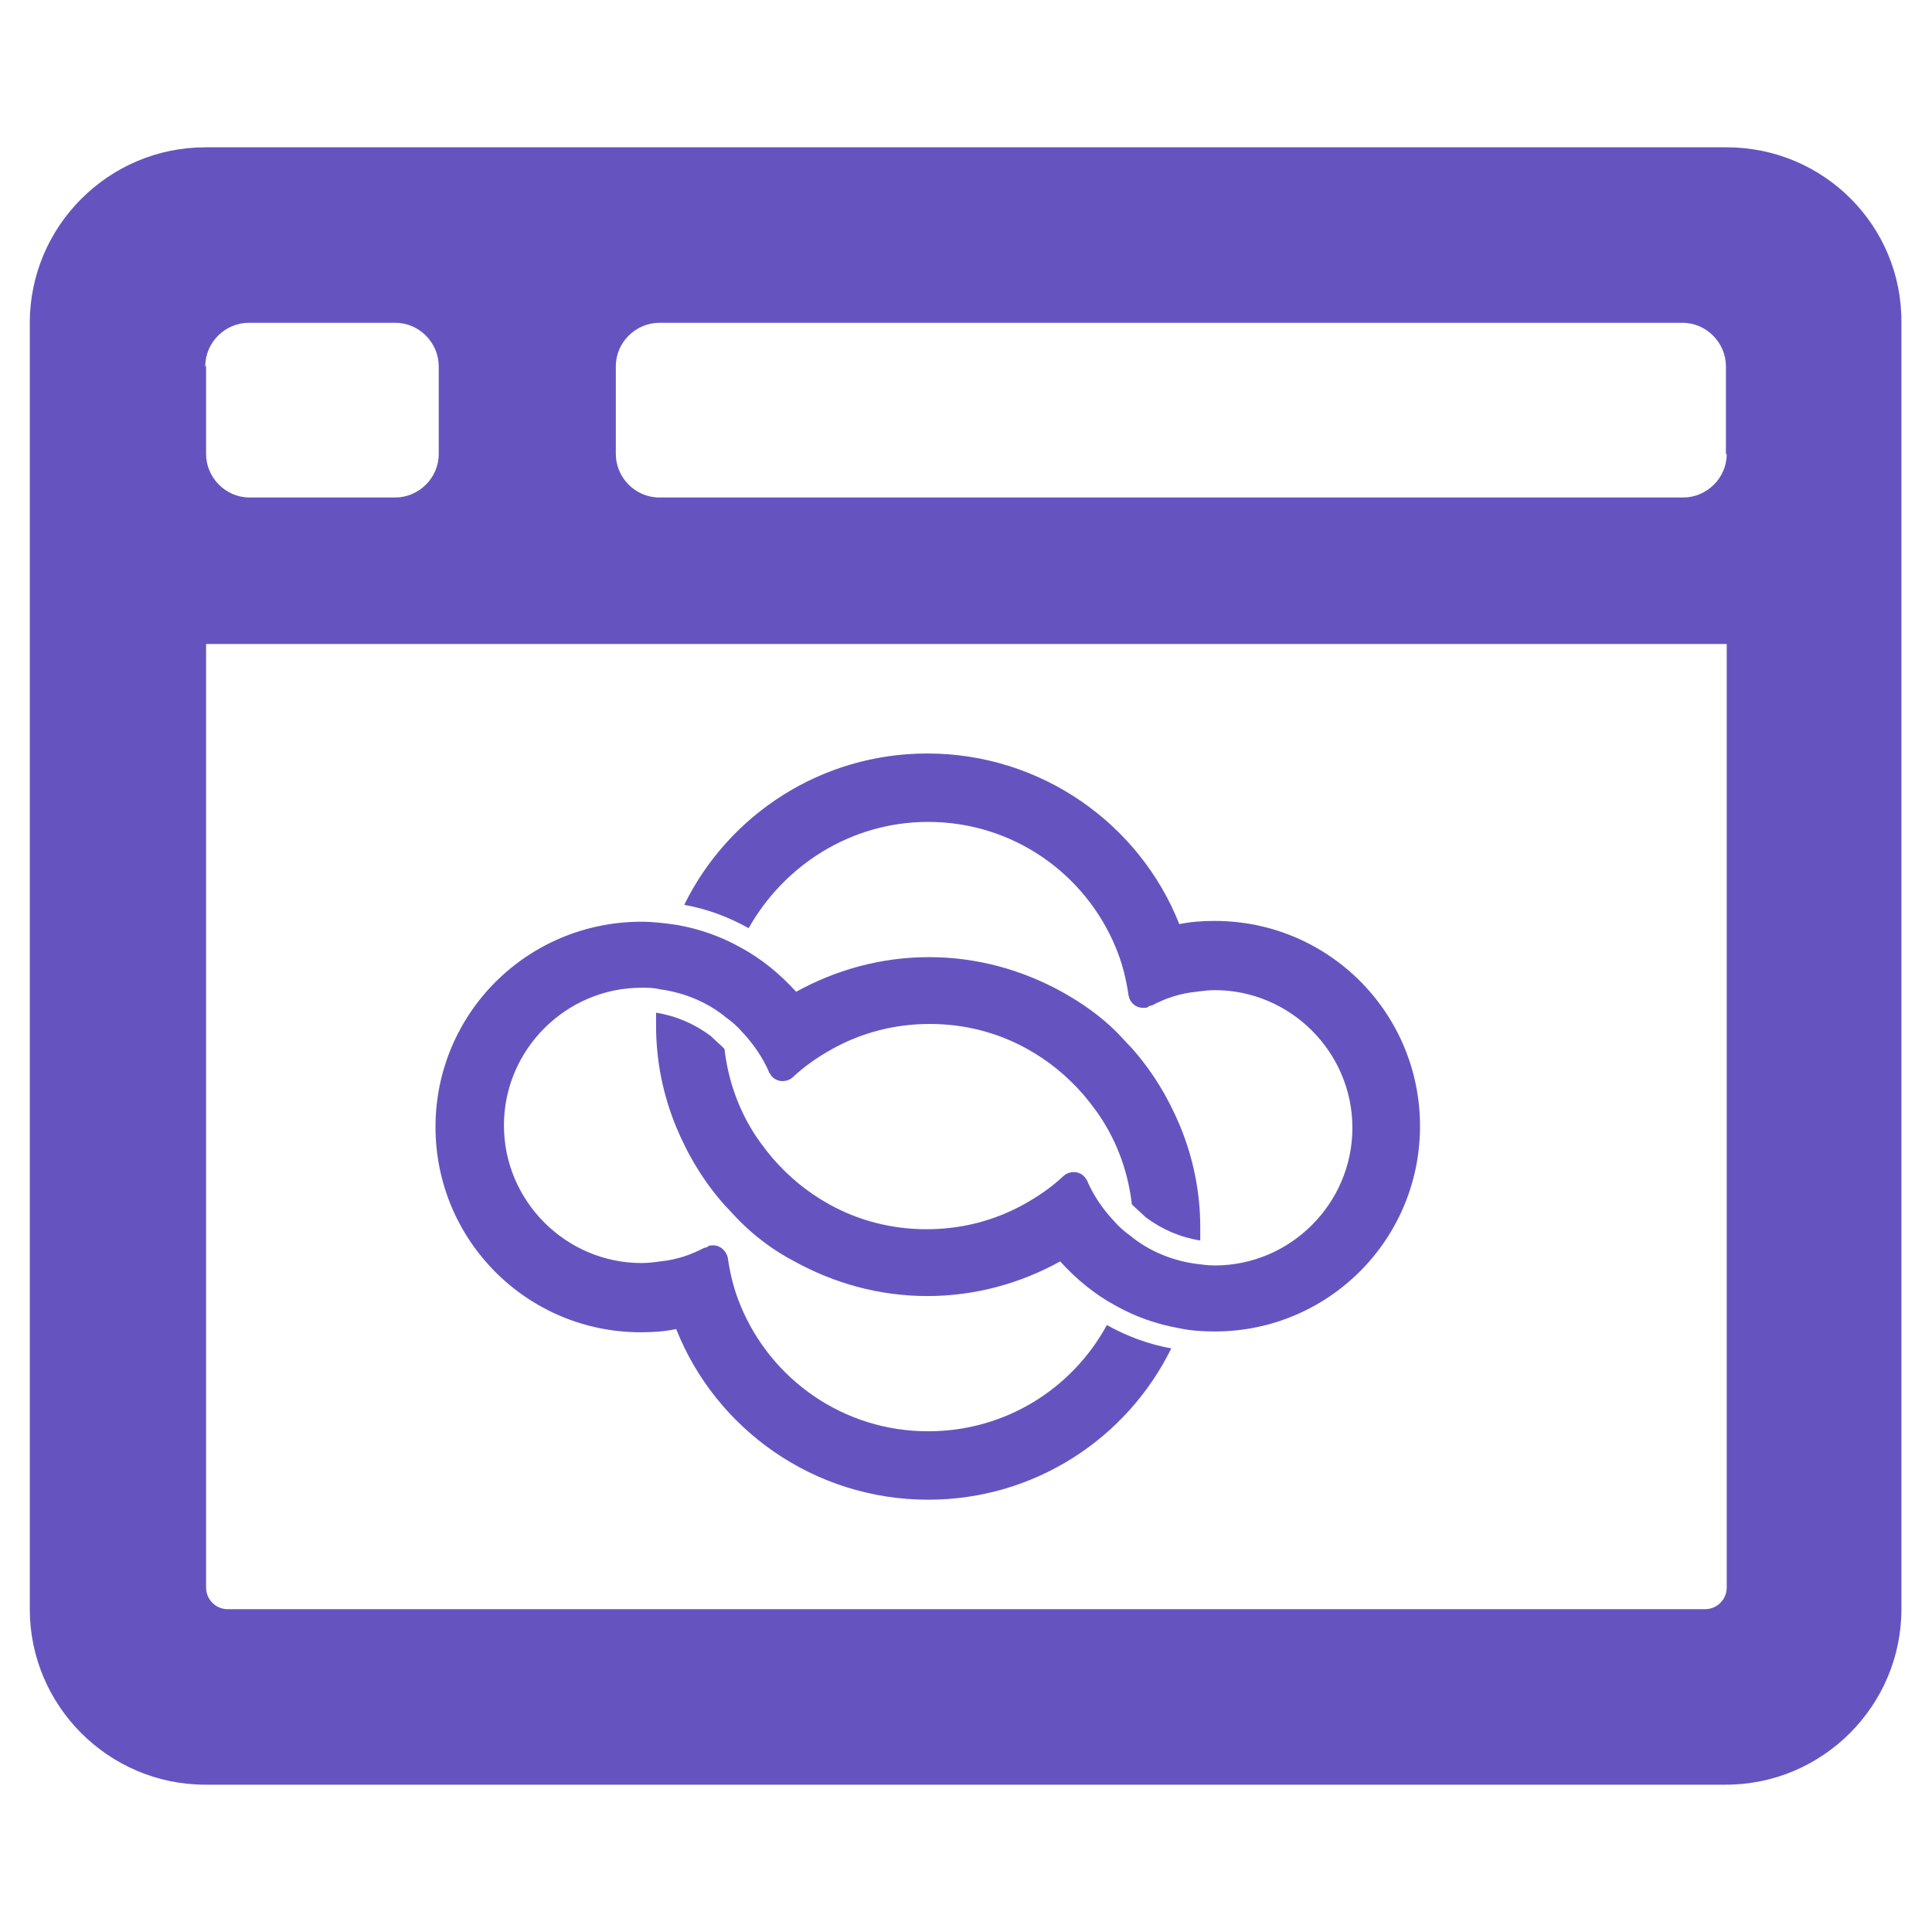 <?xml version="1.0" encoding="utf-8"?>
<!-- Generator: Adobe Illustrator 26.0.1, SVG Export Plug-In . SVG Version: 6.00 Build 0)  -->
<svg version="1.1" id="Layer_1" xmlns="http://www.w3.org/2000/svg" xmlns:xlink="http://www.w3.org/1999/xlink" x="0px" y="0px"
	 viewBox="0 0 24 24" style="enable-background:new 0 0 24 24;" xml:space="preserve">
<style type="text/css">
	.st0{fill:#6554C0;}
</style>
<g>
	<path class="st0" d="M21.45,1.83H2.55c-1.2,0-2.18,0.98-2.18,2.18v15.98c0,1.2,0.98,2.18,2.18,2.18h18.89
		c1.2,0,2.18-0.98,2.18-2.18V4.01C23.63,2.8,22.65,1.83,21.45,1.83z M2.55,4.55c0-0.3,0.25-0.54,0.54-0.54h1.82
		c0.3,0,0.54,0.25,0.54,0.54v1.09c0,0.3-0.25,0.54-0.54,0.54H3.1c-0.3,0-0.54-0.25-0.54-0.54V4.55z M21.45,19.72
		c0,0.15-0.12,0.27-0.27,0.27H2.83c-0.15,0-0.27-0.12-0.27-0.27V8h2.91h2.18h13.8V19.72z M21.45,5.64c0,0.3-0.25,0.54-0.54,0.54
		H8.19c-0.3,0-0.54-0.25-0.54-0.54V4.55c0-0.3,0.25-0.54,0.54-0.54H20.9c0.3,0,0.54,0.25,0.54,0.54V5.64z"/>
	<path class="st0" d="M5.41,14c0,1.41,1.14,2.55,2.55,2.55c0.15,0,0.3-0.01,0.44-0.04c0.49,1.24,1.71,2.12,3.13,2.12
		c1.32,0,2.47-0.76,3.02-1.88c-0.28-0.05-0.55-0.15-0.8-0.29c-0.43,0.79-1.26,1.32-2.22,1.32c-1.05,0-1.95-0.64-2.33-1.56
		c-0.08-0.19-0.13-0.39-0.16-0.6l0,0c-0.02-0.08-0.09-0.15-0.18-0.15c-0.02,0-0.05,0-0.06,0.01c-0.01,0.01-0.03,0.02-0.05,0.02
		c-0.17,0.09-0.35,0.15-0.55,0.17c-0.07,0.01-0.15,0.02-0.23,0.02c-0.94,0-1.71-0.77-1.71-1.71s0.77-1.71,1.71-1.71
		c0.08,0,0.15,0,0.23,0.02c0.3,0.04,0.59,0.16,0.82,0.35c0.07,0.05,0.14,0.11,0.2,0.18c0.14,0.15,0.25,0.31,0.33,0.49
		c0,0.01,0,0.01,0.01,0.02c0.03,0.06,0.09,0.1,0.16,0.1c0.05,0,0.1-0.02,0.13-0.05l0,0c0.15-0.14,0.31-0.25,0.49-0.35
		c0.36-0.2,0.77-0.31,1.21-0.31c0.44,0,0.85,0.11,1.21,0.31c0.27,0.15,0.5,0.34,0.7,0.57c0.1,0.12,0.2,0.25,0.28,0.39
		c0.17,0.29,0.28,0.62,0.32,0.97c0,0,0.01,0.01,0.01,0.01c0.05,0.05,0.11,0.1,0.16,0.15c0.2,0.15,0.43,0.25,0.68,0.29
		c0-0.05,0-0.11,0-0.16c0-0.45-0.09-0.87-0.25-1.26c-0.15-0.36-0.35-0.69-0.61-0.98c-0.06-0.06-0.12-0.13-0.18-0.19
		c-0.2-0.2-0.43-0.36-0.68-0.5c-0.49-0.27-1.05-0.43-1.65-0.43s-1.16,0.16-1.65,0.43c-0.2-0.22-0.43-0.41-0.69-0.55
		c-0.25-0.14-0.51-0.23-0.79-0.28c-0.14-0.02-0.29-0.04-0.44-0.04C6.55,11.45,5.41,12.59,5.41,14z"/>
	<path class="st0" d="M11.53,10.21c1.05,0,1.95,0.64,2.33,1.56c0.08,0.19,0.13,0.39,0.16,0.6l0,0c0.02,0.09,0.09,0.15,0.18,0.15
		c0.02,0,0.05,0,0.06-0.01c0.01-0.01,0.03-0.02,0.05-0.02c0.17-0.09,0.35-0.15,0.55-0.17c0.08-0.01,0.15-0.02,0.23-0.02
		c0.94,0,1.71,0.77,1.71,1.71c0,0.94-0.77,1.71-1.71,1.71c-0.08,0-0.15-0.01-0.23-0.02c-0.3-0.04-0.59-0.16-0.82-0.35
		c-0.07-0.05-0.14-0.11-0.2-0.18c-0.14-0.15-0.25-0.31-0.33-0.49c0-0.01,0-0.01-0.01-0.02c-0.03-0.06-0.09-0.1-0.16-0.1
		c-0.05,0-0.1,0.02-0.13,0.05l0,0c-0.15,0.14-0.31,0.25-0.49,0.35c-0.36,0.2-0.77,0.31-1.21,0.31c-0.44,0-0.85-0.11-1.21-0.31
		c-0.27-0.15-0.5-0.34-0.7-0.57c-0.1-0.12-0.2-0.25-0.28-0.39c-0.17-0.29-0.28-0.62-0.32-0.97c0,0-0.01-0.01-0.01-0.01
		c-0.05-0.05-0.11-0.1-0.16-0.15c-0.2-0.15-0.43-0.25-0.68-0.29c0,0.05,0,0.11,0,0.16c0,0.45,0.09,0.87,0.25,1.26
		c0.15,0.36,0.35,0.69,0.61,0.98c0.06,0.06,0.12,0.13,0.18,0.19c0.2,0.2,0.43,0.37,0.68,0.5c0.49,0.27,1.05,0.43,1.65,0.43
		s1.16-0.16,1.65-0.43c0.2,0.22,0.43,0.41,0.69,0.55c0.25,0.14,0.51,0.23,0.79,0.28c0.14,0.03,0.29,0.04,0.44,0.04
		c1.41,0,2.55-1.14,2.55-2.55s-1.14-2.55-2.55-2.55c-0.15,0-0.3,0.01-0.44,0.04c-0.49-1.24-1.71-2.12-3.13-2.12
		c-1.32,0-2.47,0.76-3.02,1.88c0.28,0.05,0.55,0.15,0.8,0.29C9.74,10.75,10.57,10.21,11.53,10.21z"/>
</g>
<g>
</g>
<g>
</g>
<g>
</g>
<g>
</g>
<g>
</g>
<g>
</g>
<g>
</g>
<g>
</g>
<g>
</g>
<g>
</g>
<g>
</g>
<g>
</g>
<g>
</g>
<g>
</g>
<g>
</g>
</svg>
